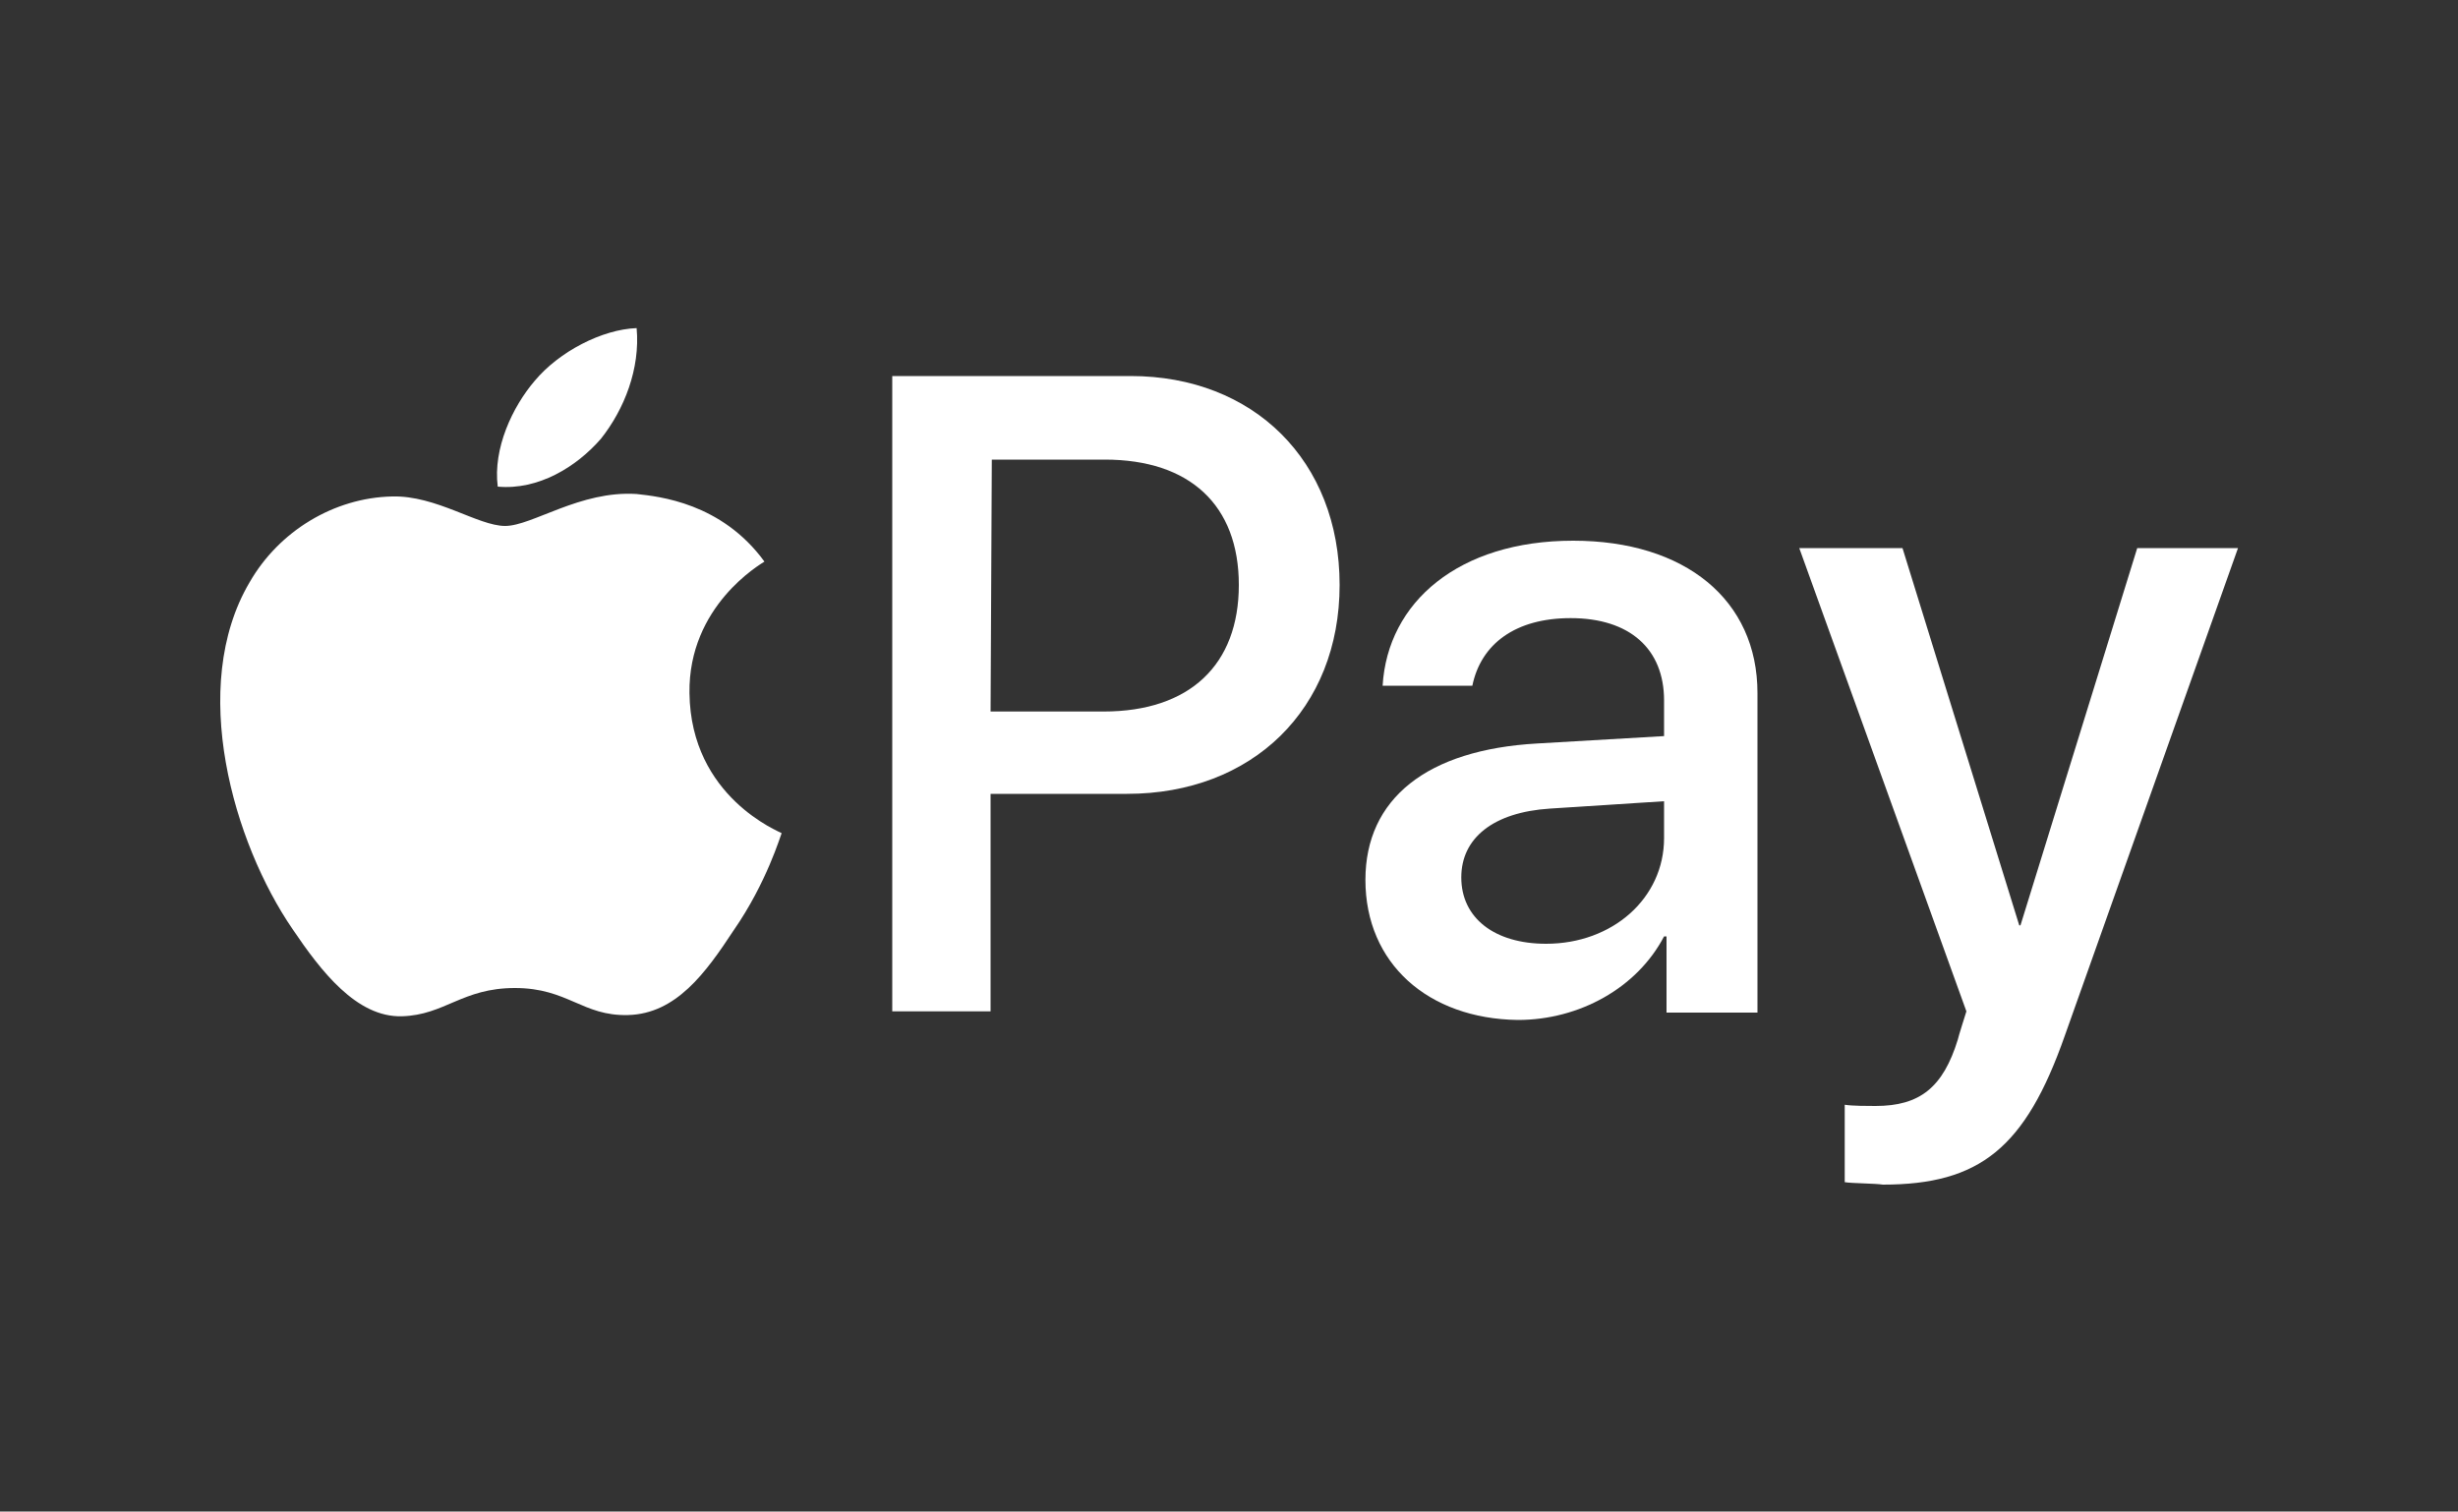<?xml version="1.0" encoding="utf-8"?>
<!-- Generator: Adobe Illustrator 25.2.3, SVG Export Plug-In . SVG Version: 6.00 Build 0)  -->
<svg version="1.1" id="Layer_1" xmlns="http://www.w3.org/2000/svg" xmlns:xlink="http://www.w3.org/1999/xlink" x="0px" y="0px"
	 viewBox="0 0 200 123" style="enable-background:new 0 0 200 123;" xml:space="preserve">
<rect x="0" y="0" width="200" height="123" fill="#333333" stroke="none"/>
<style type="text/css">
	.st0{fill:#FFFFFF;}
</style>
<g>
	<g>
		<g>
			<path class="st0" d="M48.9,35.7c1.9-2.4,3.2-5.7,2.9-9c-2.8,0.1-6.3,1.9-8.3,4.3c-1.8,2.1-3.4,5.5-3,8.6
				C43.8,39.9,46.9,38,48.9,35.7"/>
			<path class="st0" d="M51.8,40.2c-4.6-0.3-8.5,2.6-10.7,2.6s-5.6-2.5-9.2-2.4c-4.7,0.1-9.2,2.8-11.6,7c-5,8.5-1.3,21.2,3.5,28.2
				c2.3,3.4,5.2,7.2,8.9,7.1c3.5-0.1,4.9-2.3,9.2-2.3s5.5,2.3,9.2,2.2c3.9-0.1,6.3-3.4,8.6-6.9c2.7-3.9,3.8-7.7,3.9-7.9
				c-0.1-0.1-7.4-2.9-7.5-11.4c-0.1-7.1,5.8-10.5,6.1-10.7C58.7,40.9,53.6,40.4,51.8,40.2"/>
		</g>
		<g>
			<path class="st0" d="M92,30.6c10,0,17,6.9,17,17s-7.1,17-17.3,17H80.6v17.7h-8V30.6H92L92,30.6z M80.6,57.9h9.2
				c7,0,11-3.8,11-10.3s-4-10.2-10.9-10.2h-9.2L80.6,57.9L80.6,57.9z"/>
			<path class="st0" d="M111.1,71.6c0-6.6,5-10.6,14-11.1l10.3-0.6V57c0-4.2-2.8-6.7-7.6-6.7c-4.5,0-7.3,2.1-8,5.5h-7.3
				C112.9,49,118.7,44,128,44c9.1,0,15,4.8,15,12.4v26h-7.4v-6.2h-0.2c-2.2,4.2-6.9,6.8-11.9,6.8C116.2,82.9,111.1,78.4,111.1,71.6z
				 M135.4,68.2v-3l-9.3,0.6c-4.6,0.3-7.2,2.4-7.2,5.6c0,3.3,2.7,5.4,6.9,5.4C131.2,76.8,135.4,73.1,135.4,68.2z"/>
			<path class="st0" d="M150.1,96.2v-6.3c0.6,0.1,1.9,0.1,2.5,0.1c3.6,0,5.5-1.5,6.7-5.4c0-0.1,0.7-2.3,0.7-2.3l-13.6-37.7h8.4
				l9.5,30.7h0.1l9.5-30.7h8.2L168,84.3c-3.2,9.1-6.9,12.1-14.8,12.1C152.6,96.3,150.7,96.3,150.1,96.2z"/>
		</g>
	</g>
</g>
</svg>
